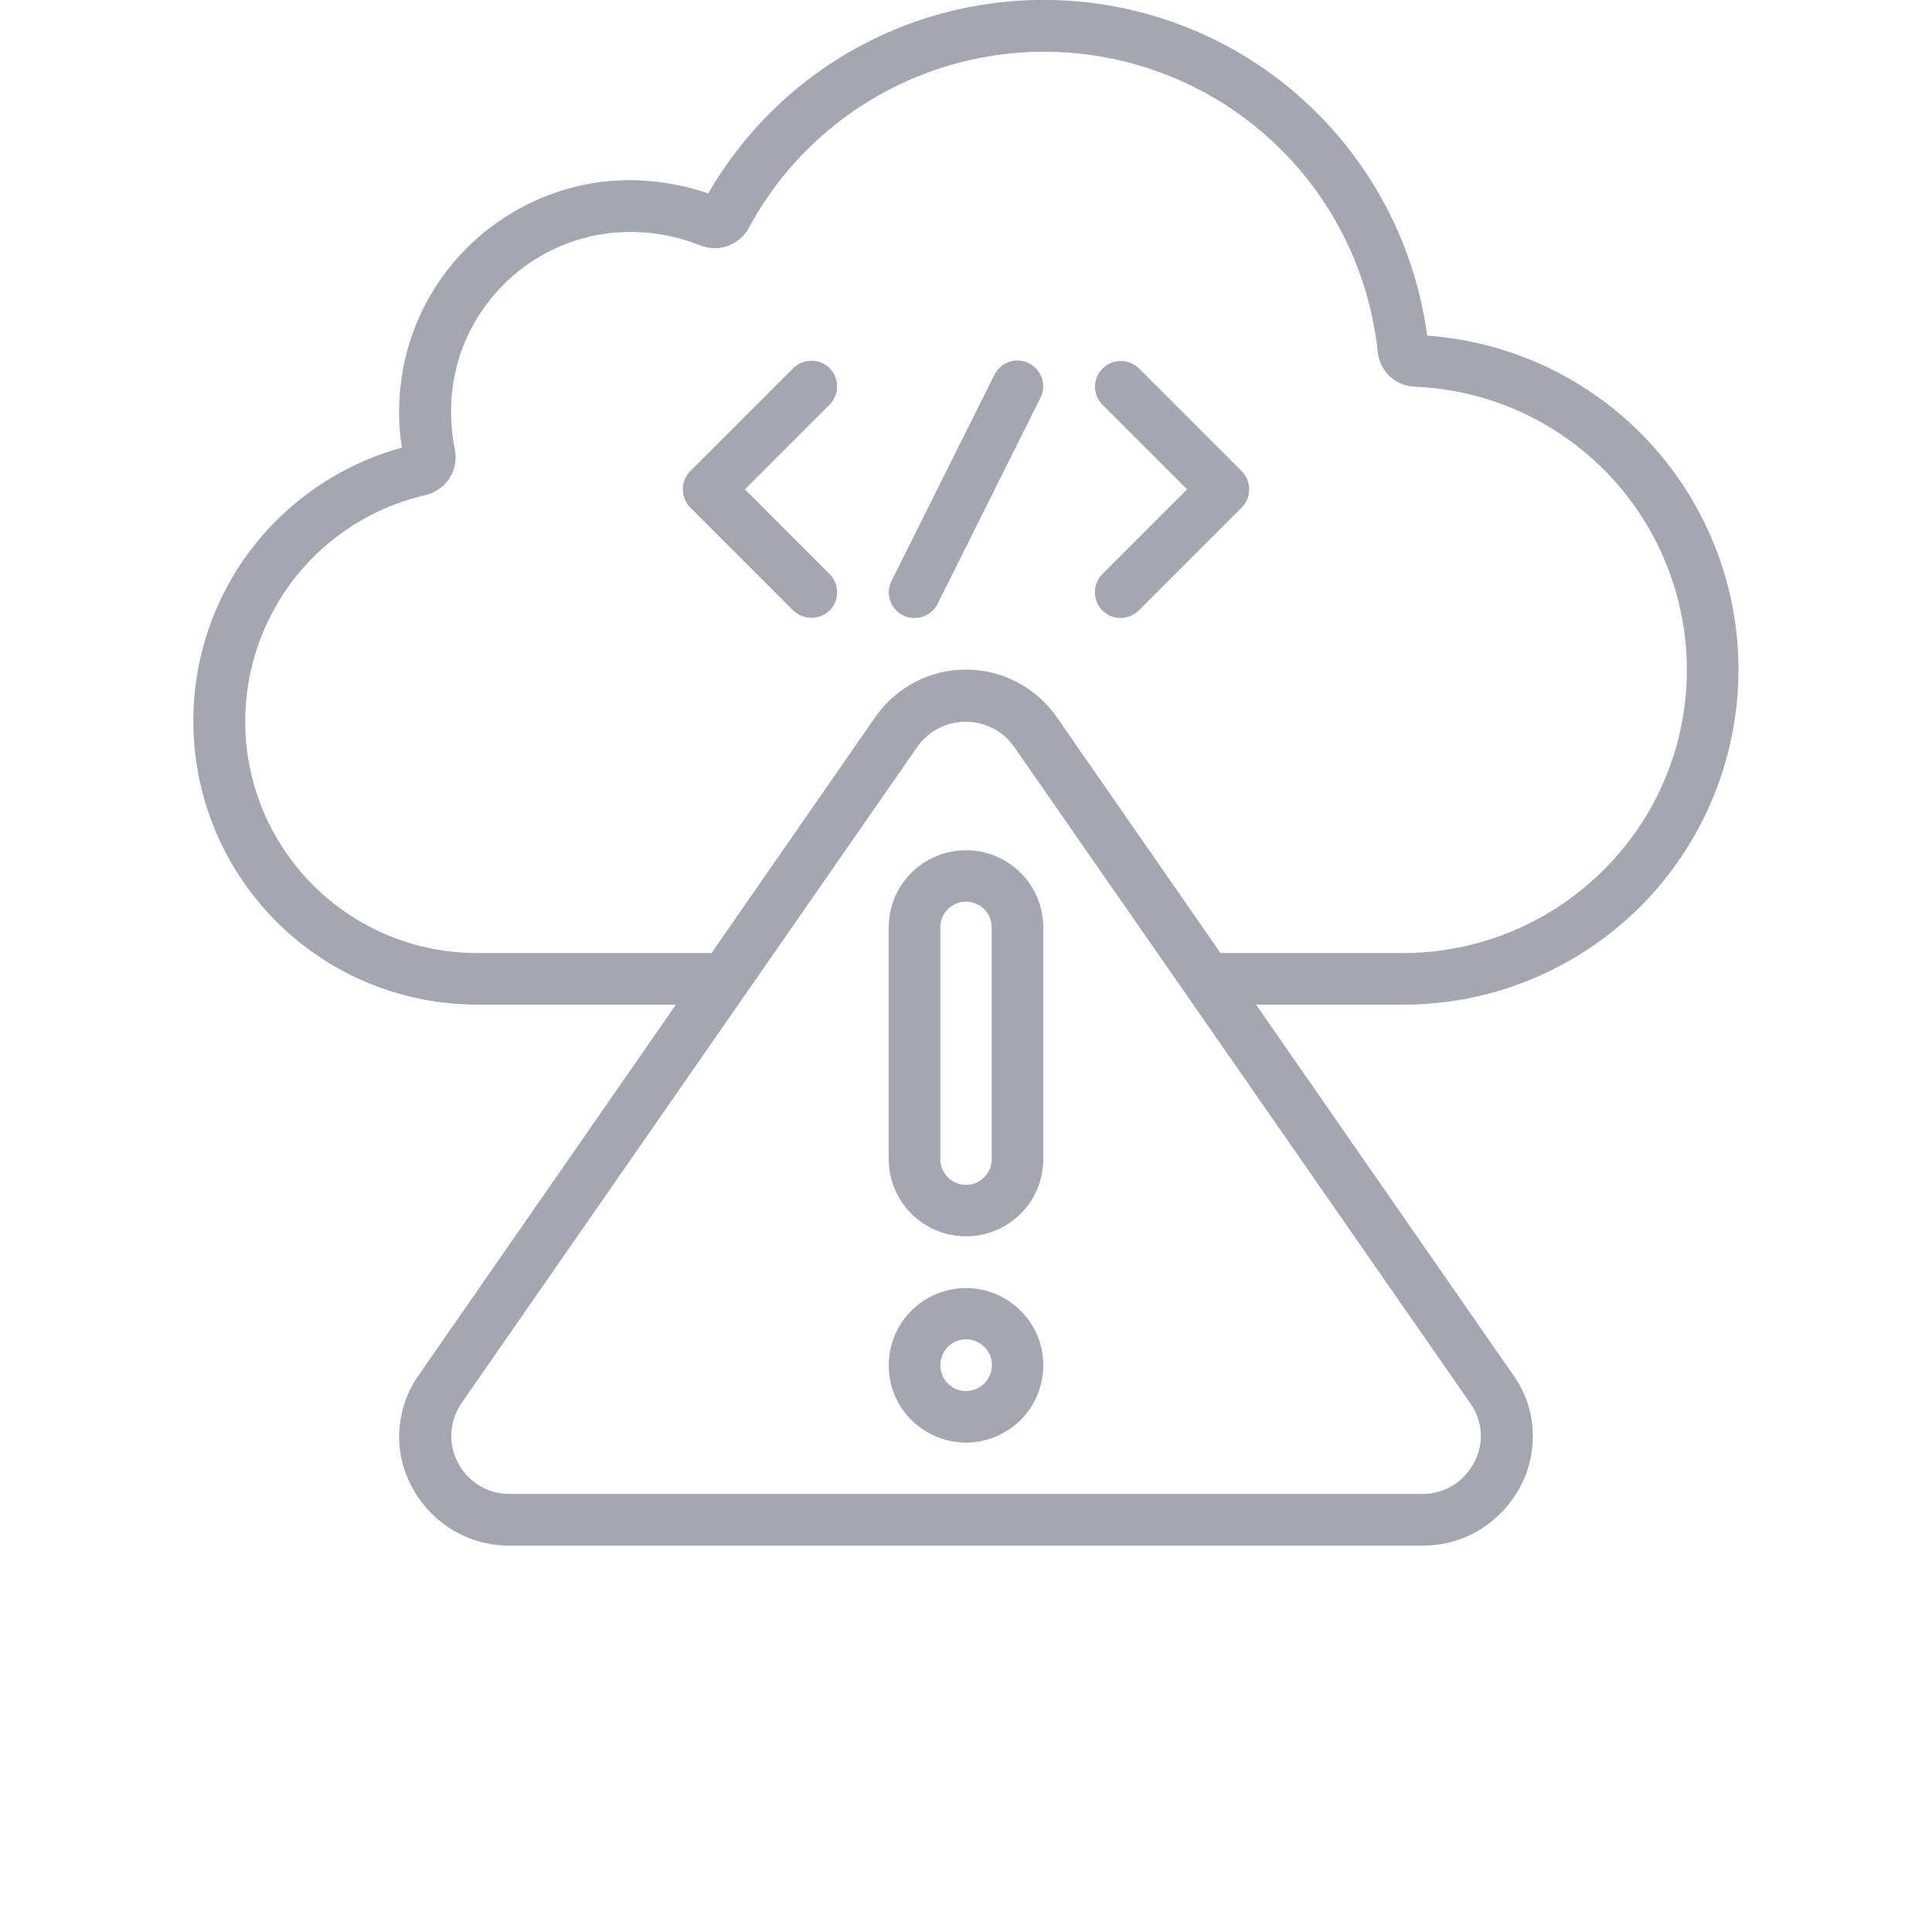 <?xml version="1.0" encoding="utf-8"?>
<!-- Generator: Adobe Illustrator 25.2.0, SVG Export Plug-In . SVG Version: 6.00 Build 0)  -->
<svg version="1.1" id="Layer_1" xmlns="http://www.w3.org/2000/svg" xmlns:xlink="http://www.w3.org/1999/xlink" x="0px" y="0px"
	 viewBox="0 0 700 700" style="enable-background:new 0 0 700 700;" xml:space="preserve">
<style type="text/css">
	.st0{fill:#A4A7B1;}
</style>
<g>
	<path class="st0" d="M517.1,121.6c-5.2-38.9-26.5-73.9-58.7-96.4C426.2,2.7,386-5.2,347.6,3.3c-38.4,8.5-71.4,32.8-91,66.8
		c-12.7-4.4-26.2-5.8-39.5-4.1c-18.7,2.6-36,11.4-49.1,25c-13.1,13.6-21.2,31.2-23,50c-0.7,7.1-0.5,14.2,0.6,21.2
		c-32.2,8.8-58.2,32.8-69.5,64.2C64.8,258,69.5,293,88.7,320.3c19.2,27.4,50.5,43.6,84,43.7h72.2l-93.1,134.1
		c-4.2,5.9-6.6,12.8-7.1,19.9c-0.5,7.2,1.1,14.3,4.5,20.7c3.4,6.4,8.5,11.8,14.7,15.6c6.2,3.8,13.4,5.7,20.6,5.7h331
		c7.3,0,14.4-1.9,20.6-5.7c6.2-3.8,11.3-9.2,14.7-15.6c3.4-6.3,4.9-13.5,4.5-20.7s-2.9-14.1-7.1-19.9L455.1,364h53.5
		c42.3,0,81.6-22.1,103.6-58.3s23.6-81.2,4.1-118.8C597,149.4,559.3,124.6,517.1,121.6L517.1,121.6z M532.9,508.7
		c2.1,3.1,3.4,6.7,3.6,10.4c0.2,3.7-0.6,7.5-2.4,10.8c-1.8,3.4-4.4,6.3-7.7,8.3c-3.3,2-7.1,3.1-10.9,3.1h-331
		c-5.1,0-10-1.9-13.8-5.2c-3.8-3.4-6.3-8-7-13c-0.7-5,0.5-10.1,3.3-14.4l165.5-238.3c4-5.6,10.5-8.9,17.4-8.9s13.4,3.3,17.4,8.9
		L532.9,508.7z M508.7,345.3h-66.5l-59.4-85.6v0c-7.5-10.7-19.7-17.1-32.8-17.1s-25.3,6.4-32.8,17.1l-59.4,85.6h-85.1
		c-27.8,0-53.7-13.8-69.3-36.7c-15.6-22.9-18.9-52.1-8.7-78c10.1-25.8,32.4-45,59.4-51.2c7.5-1.7,12.2-9,10.7-16.5
		c-1.3-6.6-1.7-13.4-1.1-20.1c1.4-14.6,7.7-28.3,17.9-38.8c10.1-10.6,23.6-17.4,38.1-19.4c11.6-1.5,23.3,0,34.2,4.4
		c6.6,2.5,14-0.2,17.4-6.4c16.5-30.7,45.5-52.8,79.5-60.7c34-7.9,69.7-0.8,98.1,19.4c28.4,20.3,46.7,51.7,50.3,86.4
		c0.8,6.9,6.5,12.2,13.4,12.4c36.1,1.5,68.8,21.8,86.1,53.6c17.3,31.8,16.6,70.3-1.9,101.3C578.2,326.1,544.8,345.2,508.7,345.3
		L508.7,345.3z"/>
	<path class="st0" d="M322,336v84c0,10,5.3,19.2,14,24.2c8.7,5,19.3,5,28,0c8.7-5,14-14.2,14-24.2v-84c0-10-5.3-19.2-14-24.2
		c-8.7-5-19.3-5-28,0C327.3,316.8,322,326,322,336z M359.3,336v84c0,5.2-4.2,9.3-9.3,9.3s-9.3-4.2-9.3-9.3v-84
		c0-5.2,4.2-9.3,9.3-9.3S359.3,330.8,359.3,336z"/>
	<path class="st0" d="M350,466.7c-7.4,0-14.5,2.9-19.8,8.2c-5.2,5.2-8.2,12.4-8.2,19.8s2.9,14.5,8.2,19.8c5.3,5.2,12.4,8.2,19.8,8.2
		s14.5-3,19.8-8.2c5.2-5.2,8.2-12.4,8.2-19.8s-2.9-14.6-8.2-19.8C364.5,469.6,357.4,466.7,350,466.7L350,466.7z M350,504
		c-3.8,0-7.2-2.3-8.6-5.8c-1.4-3.5-0.6-7.5,2-10.2c2.7-2.7,6.7-3.5,10.2-2c3.5,1.4,5.8,4.8,5.8,8.6c0,2.5-1,4.8-2.7,6.6
		C354.8,503,352.5,504,350,504z"/>
	<path class="st0" d="M300.6,133.4c-3.6-3.6-9.6-3.6-13.2,0l-37.3,37.3h0c-3.6,3.6-3.6,9.6,0,13.2l37.3,37.3h0
		c3.7,3.5,9.5,3.5,13.2,0c3.6-3.6,3.6-9.6,0-13.2l-30.7-30.7l30.7-30.7C304.2,143,304.2,137,300.6,133.4L300.6,133.4z"/>
	<path class="st0" d="M412.6,133.4c-3.7-3.5-9.5-3.5-13.1,0.1c-3.6,3.6-3.7,9.4-0.1,13.1l30.7,30.7l-30.7,30.7
		c-3.6,3.6-3.6,9.6,0,13.2c3.7,3.6,9.5,3.6,13.2,0l37.3-37.3h0c3.6-3.6,3.6-9.6,0-13.2L412.6,133.4z"/>
	<path class="st0" d="M372.8,131.6c-2.2-1.1-4.8-1.3-7.1-0.5c-2.4,0.8-4.3,2.5-5.4,4.7L323,210.5c-1.1,2.2-1.3,4.8-0.5,7.1
		c0.8,2.3,2.5,4.3,4.7,5.4c4.6,2.2,10.2,0.4,12.5-4.2l37.3-74.7c1.1-2.2,1.3-4.8,0.5-7.1C376.7,134.7,375.1,132.8,372.8,131.6
		L372.8,131.6z"/>
</g>
</svg>
